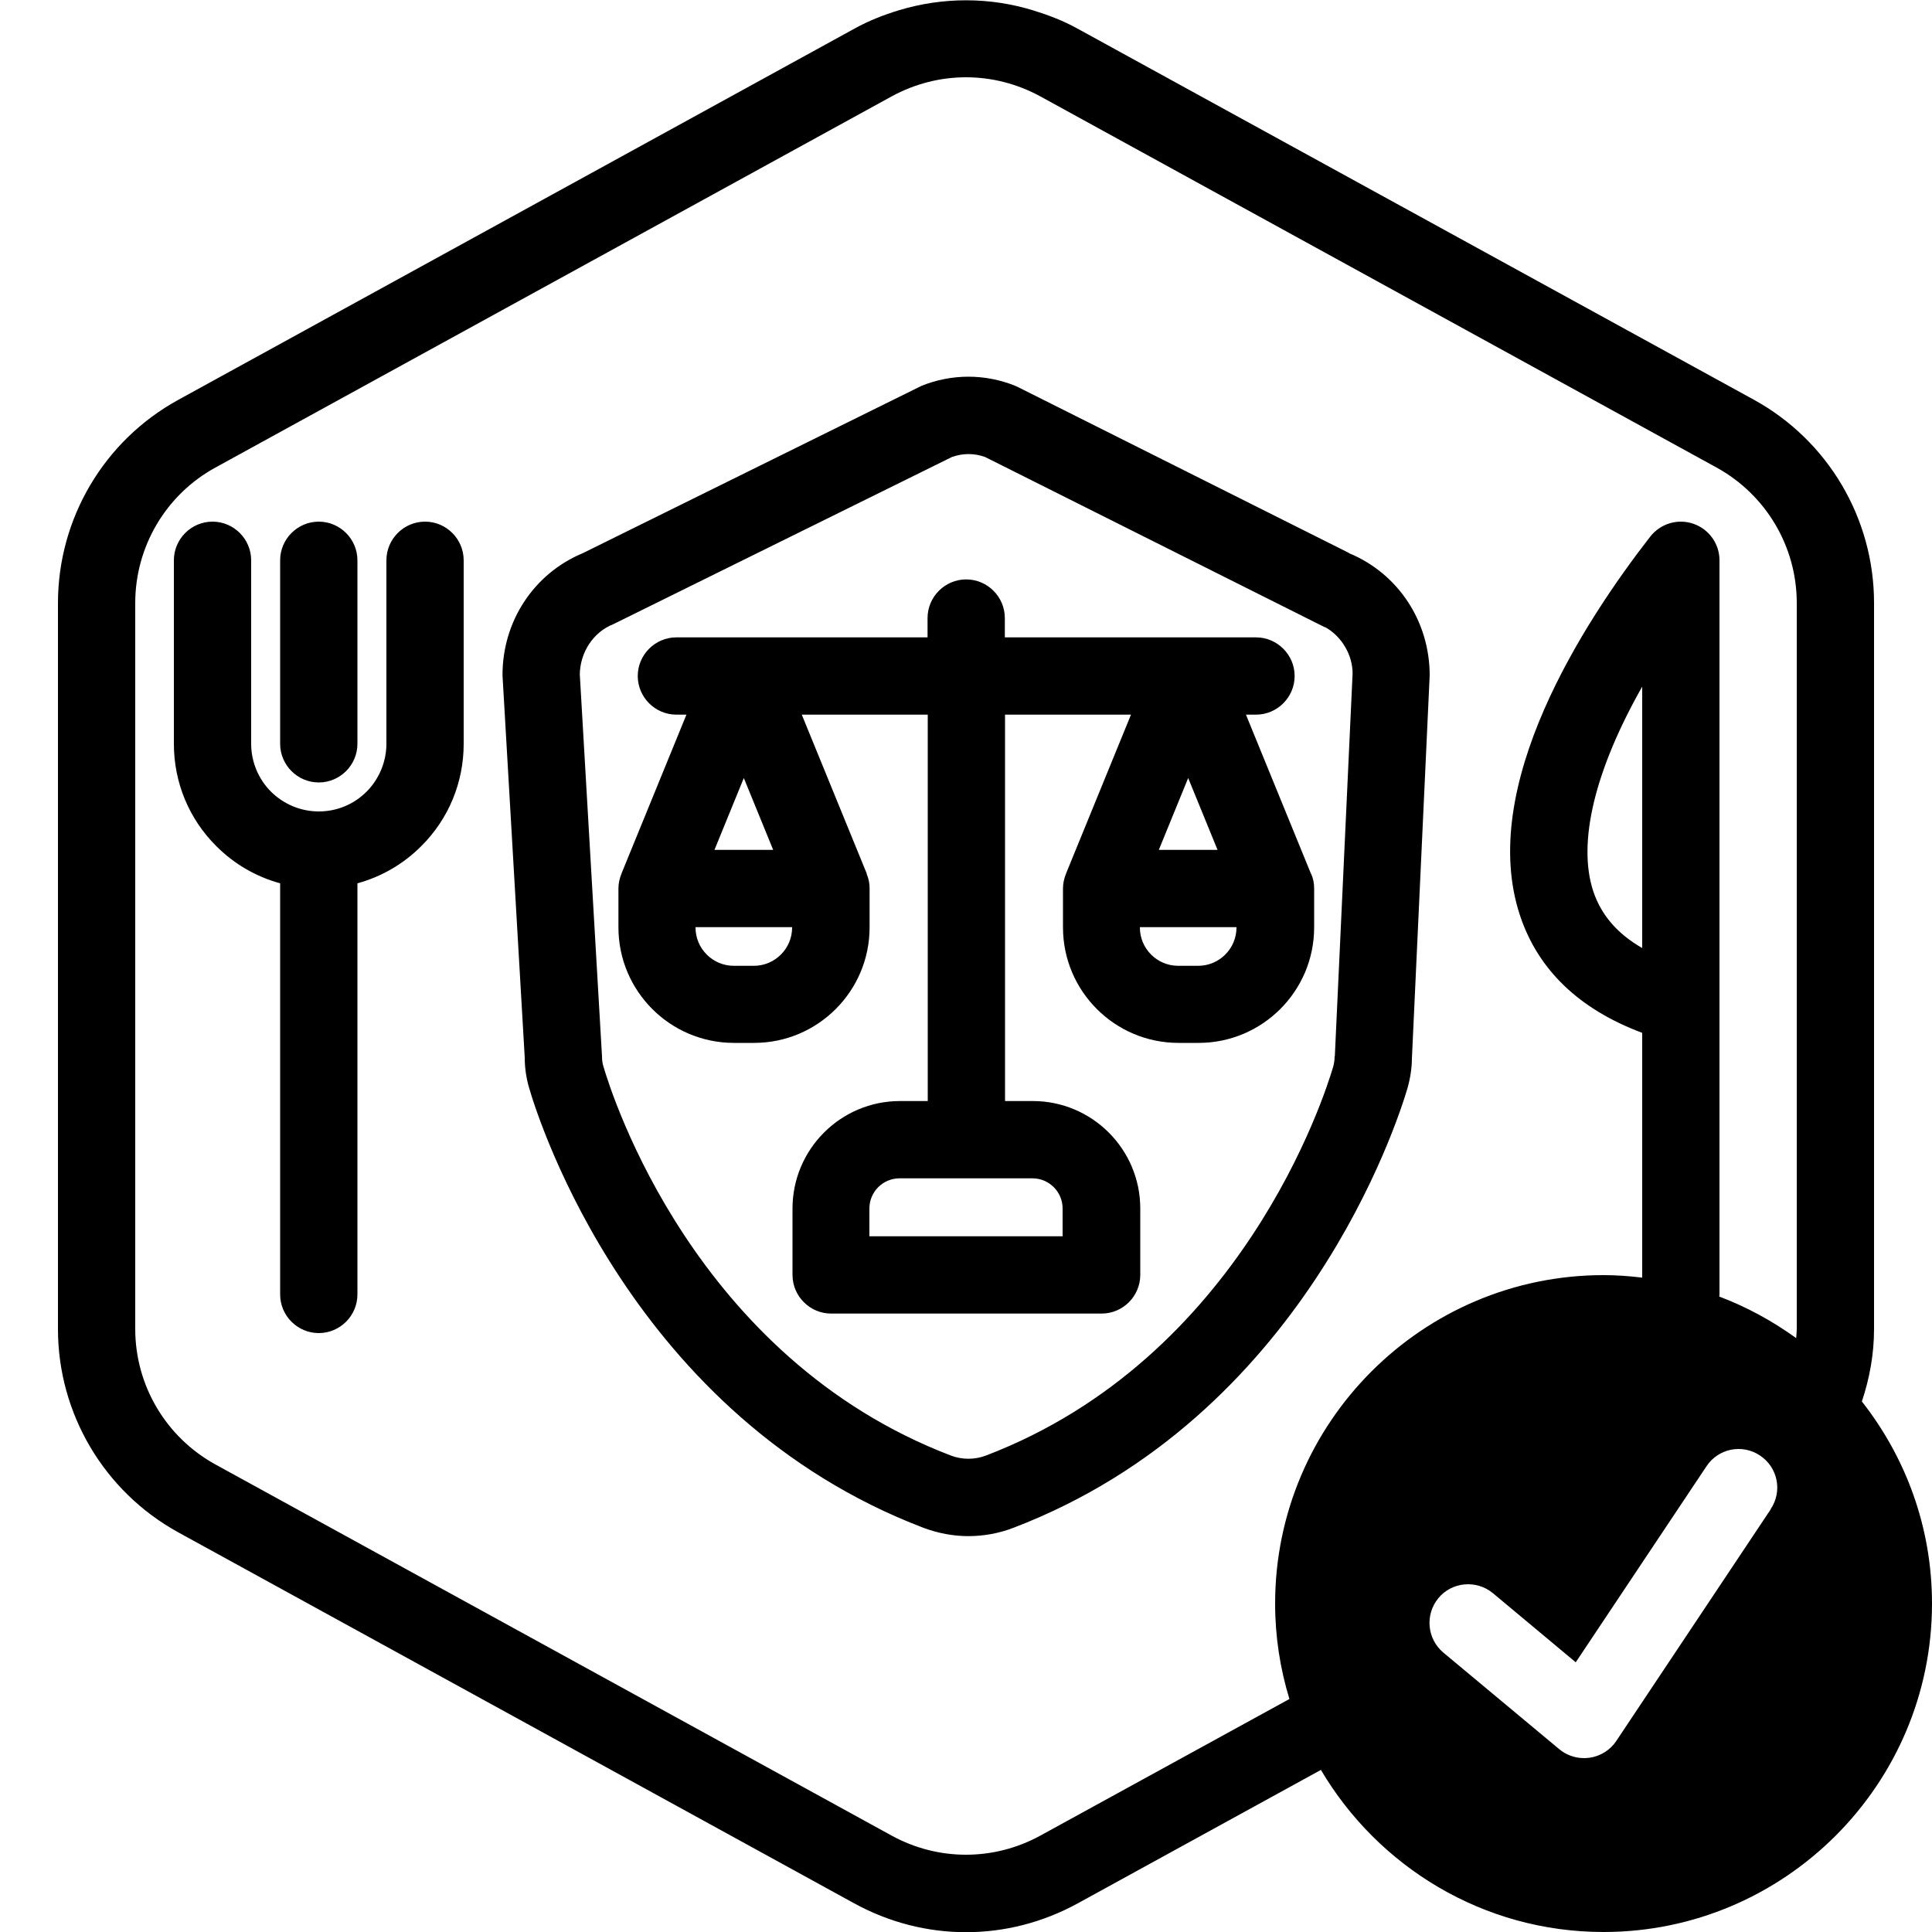 <?xml version="1.0" encoding="UTF-8"?>
<svg xmlns="http://www.w3.org/2000/svg" id="Layer_1" data-name="Layer 1" viewBox="0 0 100 100">
  <defs>
    <style>
      .cls-1 {
        stroke-width: 0px;
      }
    </style>
  </defs>
  <path class="cls-1" d="m96.37,72.54c.4-1.2.63-2.45.63-3.75V31.21c0-4.38-2.38-8.41-6.22-10.52L55.77,1.48c-.72-.4-1.48-.69-2.25-.93-2.28-.71-4.71-.71-6.99-.02-.79.24-1.56.54-2.3.95L9.22,20.7c-3.84,2.11-6.22,6.14-6.22,10.52v37.57c0,4.38,2.39,8.41,6.22,10.52l35,19.21c1.81.99,3.79,1.49,5.78,1.49s3.97-.5,5.78-1.49l12.59-6.91c2.96,5.01,8.4,8.39,14.63,8.39,9.37,0,17-7.63,17-17,0-3.95-1.36-7.57-3.63-10.46Zm-4.71,5.57l-8,12c-.31.47-.82.79-1.38.87-.1.01-.19.02-.29.02-.46,0-.92-.16-1.28-.46l-6-5c-.85-.71-.96-1.97-.26-2.82s1.97-.96,2.82-.26l4.29,3.58,6.77-10.15c.61-.92,1.85-1.17,2.77-.55.92.61,1.17,1.85.55,2.77Zm-6.66-29.04c-1.29-.74-2.12-1.71-2.53-2.93-.84-2.53.09-6.3,2.53-10.6v13.53Zm8,19.72c0,.16-.02.32-.03.47-1.22-.88-2.55-1.61-3.98-2.15,0-.04.01-.07.01-.11V29c0-.85-.54-1.61-1.35-1.89-.81-.28-1.7-.01-2.23.66-3.47,4.46-8.97,12.95-6.74,19.63.94,2.81,3.06,4.84,6.32,6.06v12.67c-.66-.08-1.32-.13-2-.13-9.37,0-17,7.63-17,17,0,1.72.26,3.37.74,4.94l-12.89,7.07c-2.41,1.32-5.29,1.32-7.7,0l-35-19.21c-2.56-1.41-4.15-4.09-4.15-7.01V31.21c0-2.92,1.59-5.61,4.15-7.01L46.15,4.99c1.21-.66,2.53-.99,3.85-.99s2.64.33,3.85.99l35,19.21c2.56,1.41,4.15,4.09,4.15,7.01v37.57ZM14.5,38.5v-9.5c0-1.1.9-2,2-2s2,.9,2,2v9.5c0,1.1-.9,2-2,2s-2-.9-2-2Zm55.32-9.88l-17.12-8.58-.15-.07c-1.56-.63-3.29-.63-4.85,0l-17.53,8.66c-2.53,1.05-4.17,3.52-4.16,6.33l1.15,19.78c0,.54.08,1.07.23,1.58.5,1.72,5.35,17.01,20.41,22.76.75.28,1.54.43,2.32.43s1.58-.14,2.33-.43c15.03-5.74,19.89-21.03,20.4-22.75.15-.53.23-1.08.23-1.54l.92-19.83c0-2.81-1.64-5.28-4.18-6.33Zm-.74,26.06c0,.18-.03.36-.07.52-.45,1.53-4.76,15.09-17.98,20.14-.58.22-1.23.22-1.81,0-13.25-5.06-17.54-18.61-17.99-20.15-.05-.16-.07-.33-.07-.51l-1.15-19.78c.02-1.15.71-2.19,1.73-2.59l17.52-8.65c.57-.21,1.18-.21,1.74,0l17.56,8.8h.03c.86.48,1.42,1.44,1.42,2.4l-.92,19.82Zm-1.23-9.45v-.02s0,0,0,0l-3.36-8.22h.52c1.1,0,2-.9,2-2s-.9-2-2-2h-13v-1c0-1.1-.9-2-2-2s-2,.9-2,2v1h-13c-1.1,0-2,.9-2,2s.9,2,2,2h.52l-3.36,8.22s0,0,0,0v.02s0,0-.01.01c-.09.23-.15.48-.15.74v2.02c0,3.3,2.68,5.98,5.98,5.98h1.04c3.3,0,5.98-2.68,5.98-5.98v-2.02c0-.26-.05-.51-.15-.74,0,0,0,0,0-.01v-.02s0,0,0,0l-3.36-8.22h6.52v20h-1.44c-3.07,0-5.56,2.5-5.56,5.56v3.44c0,1.1.9,2,2,2h14c1.1,0,2-.9,2-2v-3.44c0-3.07-2.5-5.56-5.56-5.56h-1.44v-20h6.52l-3.36,8.22s0,0,0,0v.02s0,0-.01.01c-.09.23-.15.48-.15.74v2.02c0,3.3,2.68,5.98,5.98,5.98h1.04c3.3,0,5.98-2.68,5.98-5.98v-2.02c0-.26-.05-.51-.15-.74,0,0,0,0,0-.01Zm-29.35-4.96l1.52,3.72h-3.04l1.52-3.72Zm2.5,7.74c0,1.09-.89,1.98-1.98,1.98h-1.04c-1.09,0-1.98-.89-1.98-1.98v-.02h5v.02Zm12.44,12.98c.86,0,1.56.7,1.56,1.56v1.44h-10v-1.44c0-.86.7-1.56,1.56-1.56h6.87Zm8.06-20.72l1.52,3.72h-3.04l1.52-3.72Zm2.5,7.74c0,1.09-.89,1.98-1.98,1.98h-1.04c-1.09,0-1.98-.89-1.98-1.98v-.02h5v.02ZM24,29v9.5c0,2-.78,3.89-2.2,5.3-.93.93-2.06,1.58-3.3,1.92v21.28c0,1.1-.9,2-2,2s-2-.9-2-2v-21.28c-1.24-.34-2.37-.99-3.3-1.92-1.42-1.41-2.2-3.3-2.2-5.3v-9.5c0-1.1.9-2,2-2s2,.9,2,2v9.5c0,.92.37,1.82,1.02,2.47s1.54,1.03,2.48,1.03,1.82-.37,2.47-1.02,1.03-1.55,1.03-2.48v-9.5c0-1.1.9-2,2-2s2,.9,2,2Z"></path>
</svg>
